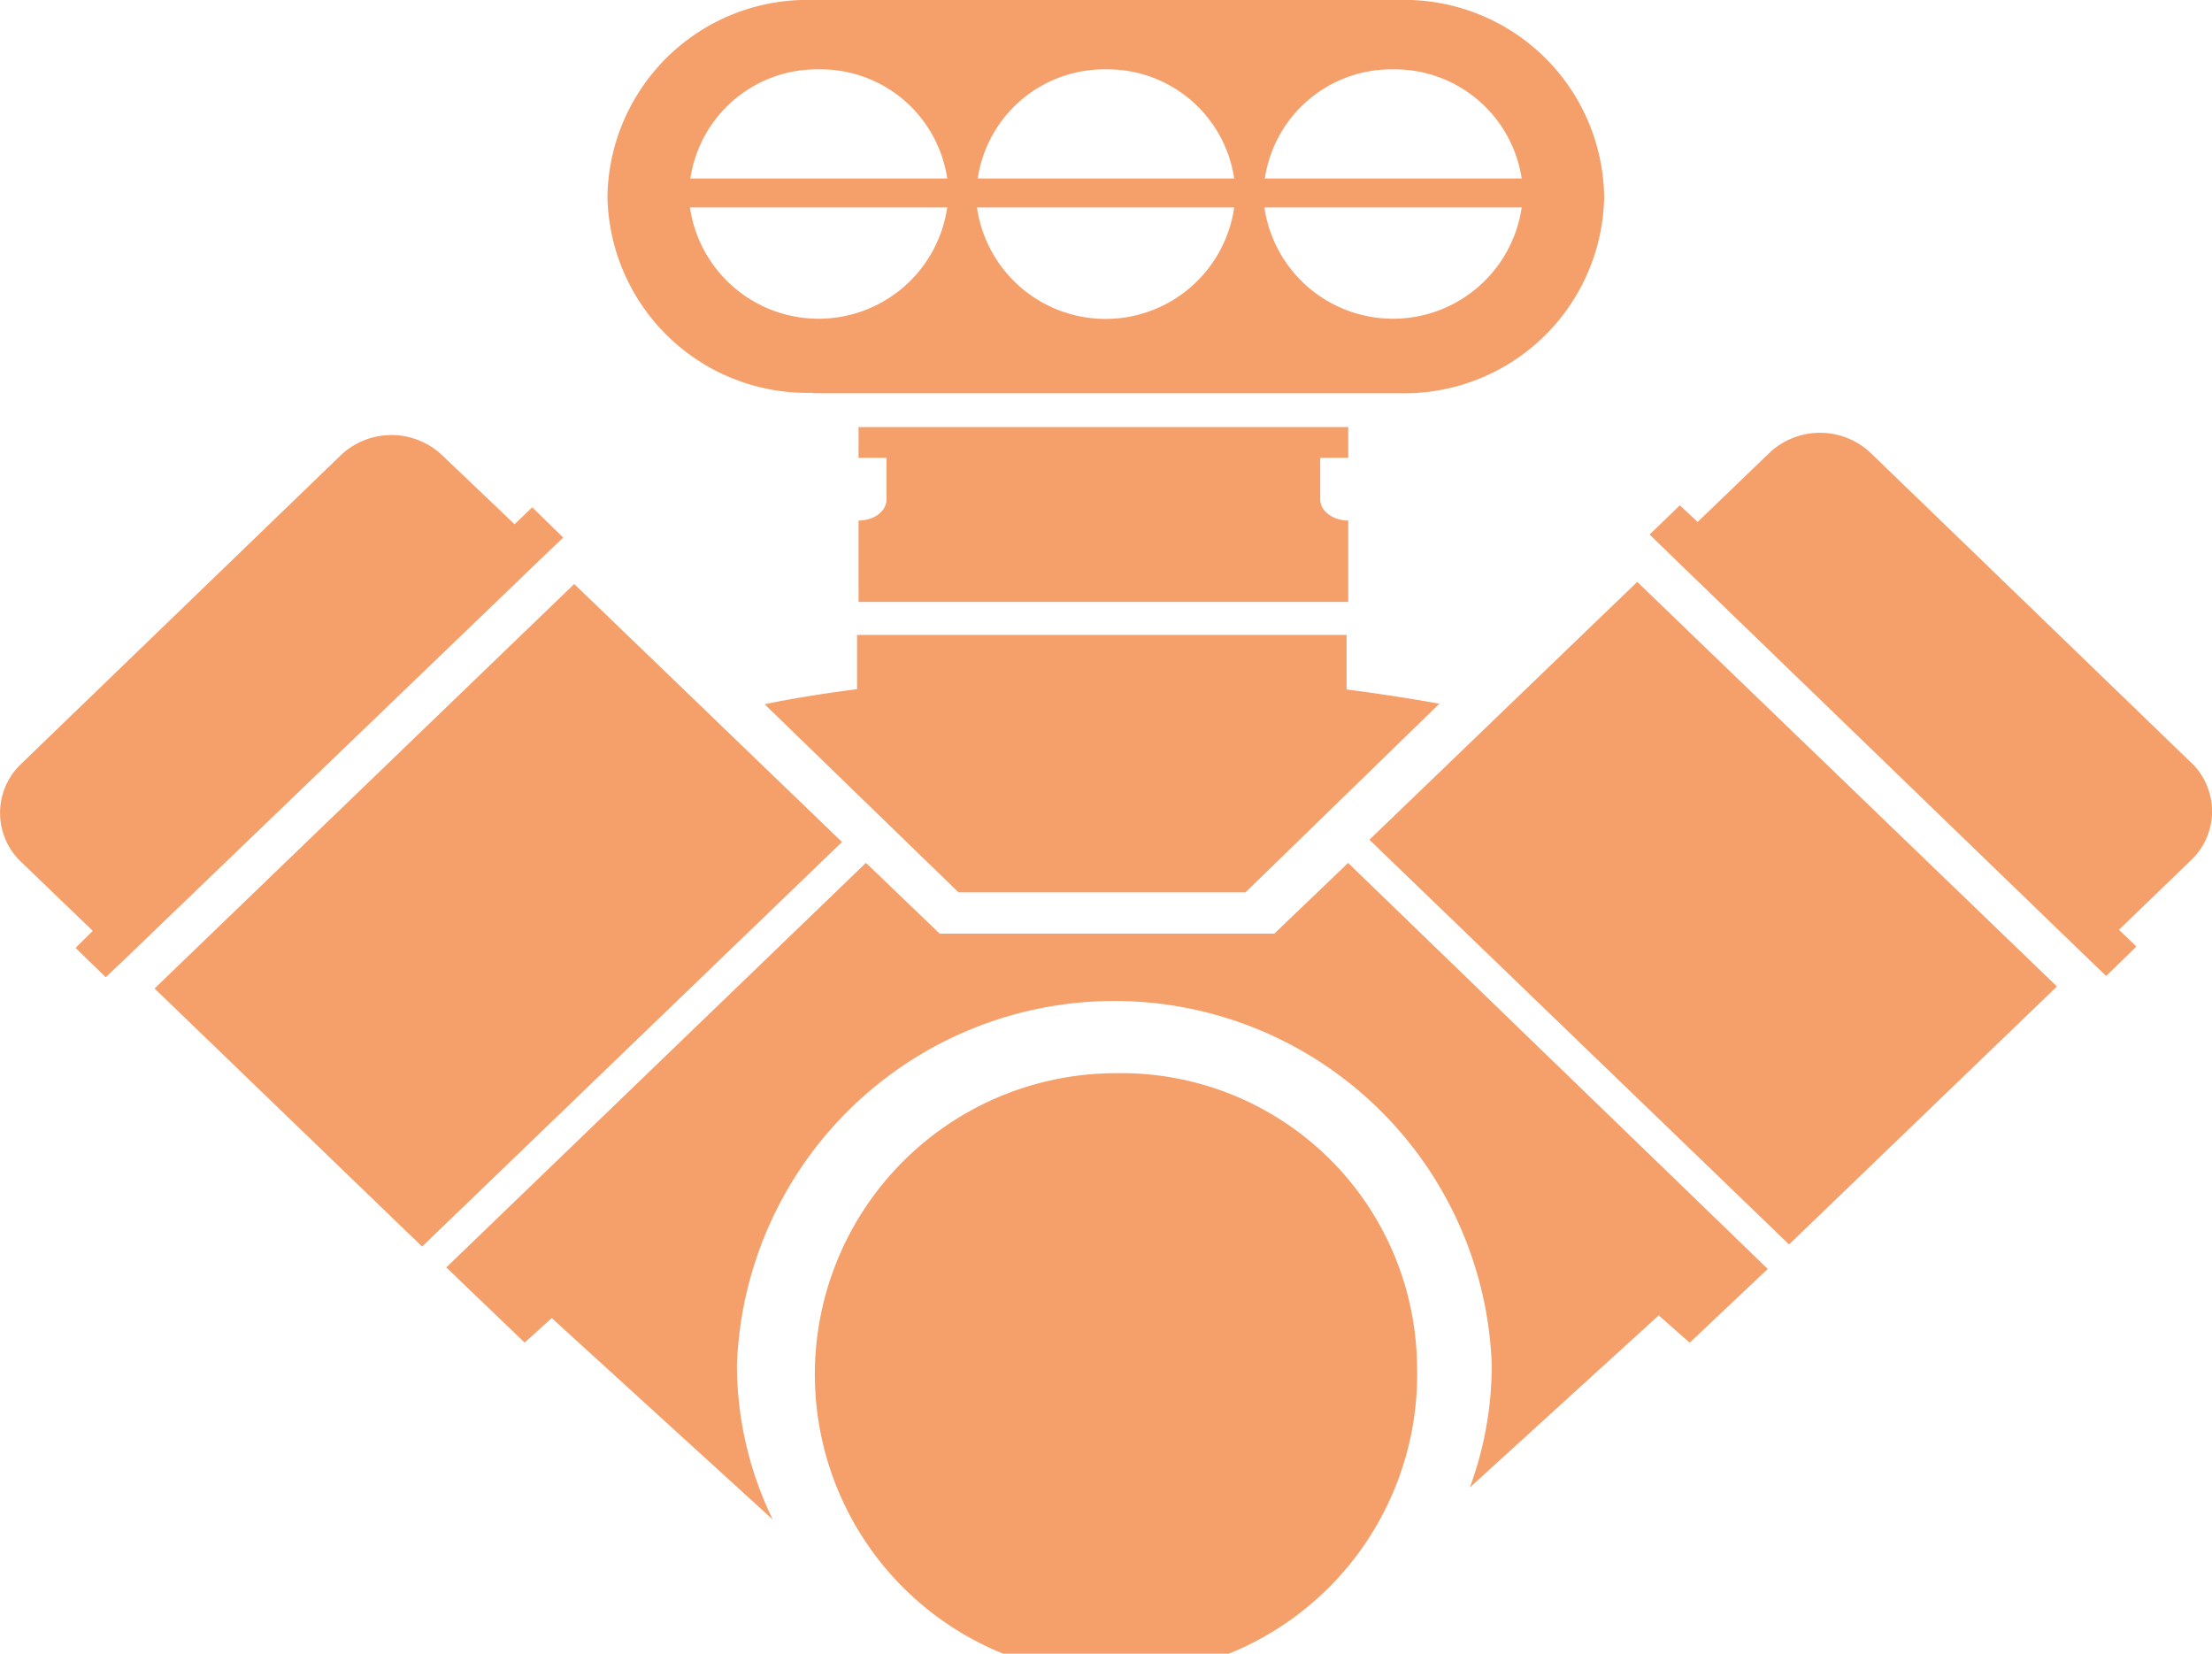 <svg data-name="Group 296" xmlns="http://www.w3.org/2000/svg" width="29.284" height="21.889" viewBox="0 0 29.284 21.889"><defs><clipPath id="a"><path data-name="Rectangle 262" fill="none" d="M0 0h29.284v21.889H0z"/></clipPath></defs><path data-name="Path 442" d="m7.602 7.73-5.556 5.354L5.588 16.5l5.559-5.355Z" fill="#f5a06b"/><g data-name="Group 295"><g data-name="Group 294" clip-path="url(#a)" fill="#f5a06b"><path data-name="Path 443" d="m7.225 7.336.231-.221-.41-.4-.234.224-.956-.911a.976.976 0 0 0-1.347 0L.281 10.11a.894.894 0 0 0 0 1.3l.947.911-.228.226.4.387.234-.221Z"/><path data-name="Path 444" d="m18.129 11.115 5.556 5.357 3.546-3.415-5.556-5.355Z"/><path data-name="Path 445" d="m28.997 10.084-4.229-4.086a.976.976 0 0 0-1.347 0l-.947.911-.235-.221-.4.387.231.225 5.579 5.394.234.224.4-.39-.231-.221.947-.914a.891.891 0 0 0 0-1.308Z"/><path data-name="Path 446" d="M11.346 9.122c-.781.1-1.223.2-1.223.2l2.566 2.489h3.8l2.57-2.5h-.022a25.53 25.53 0 0 0-1.21-.185v-.722h-6.481Z"/><path data-name="Path 447" d="M11.366 6.89v1.077h6.483V6.89c-.2 0-.371-.124-.371-.277V6.06h.371v-.407h-6.483v.407h.37v.553c0 .154-.166.277-.37.277Z"/><path data-name="Path 448" d="M10.762 5.205h7.781a2.645 2.645 0 0 0 2.694-2.6 2.645 2.645 0 0 0-2.695-2.606h-7.807a2.645 2.645 0 0 0-2.693 2.6 2.644 2.644 0 0 0 2.719 2.6ZM18.445.918a1.7 1.7 0 0 1 1.7 1.444h-3.4a1.694 1.694 0 0 1 1.7-1.444Zm1.7 1.828a1.721 1.721 0 0 1-3.406 0ZM14.639.918a1.694 1.694 0 0 1 1.7 1.444h-3.395a1.694 1.694 0 0 1 1.7-1.444Zm1.7 1.828a1.72 1.72 0 0 1-3.405 0ZM10.84.918a1.694 1.694 0 0 1 1.7 1.444h-3.4a1.693 1.693 0 0 1 1.7-1.444Zm1.7 1.828a1.721 1.721 0 0 1-3.406 0Z"/><path data-name="Path 449" d="M16.87 12.358h-4.43l-.976-.937-5.556 5.355 1.038.995.358-.325 2.927 2.668a4.675 4.675 0 0 1-.475-2.052 5 5 0 0 1 9.993 0 4.685 4.685 0 0 1-.29 1.626l2.5-2.277.41.361 1.034-.976-5.556-5.374Z"/><path data-name="Path 450" d="M18.759 18.047a3.987 3.987 0 1 1-3.985-3.842 3.915 3.915 0 0 1 3.985 3.842"/></g></g></svg>